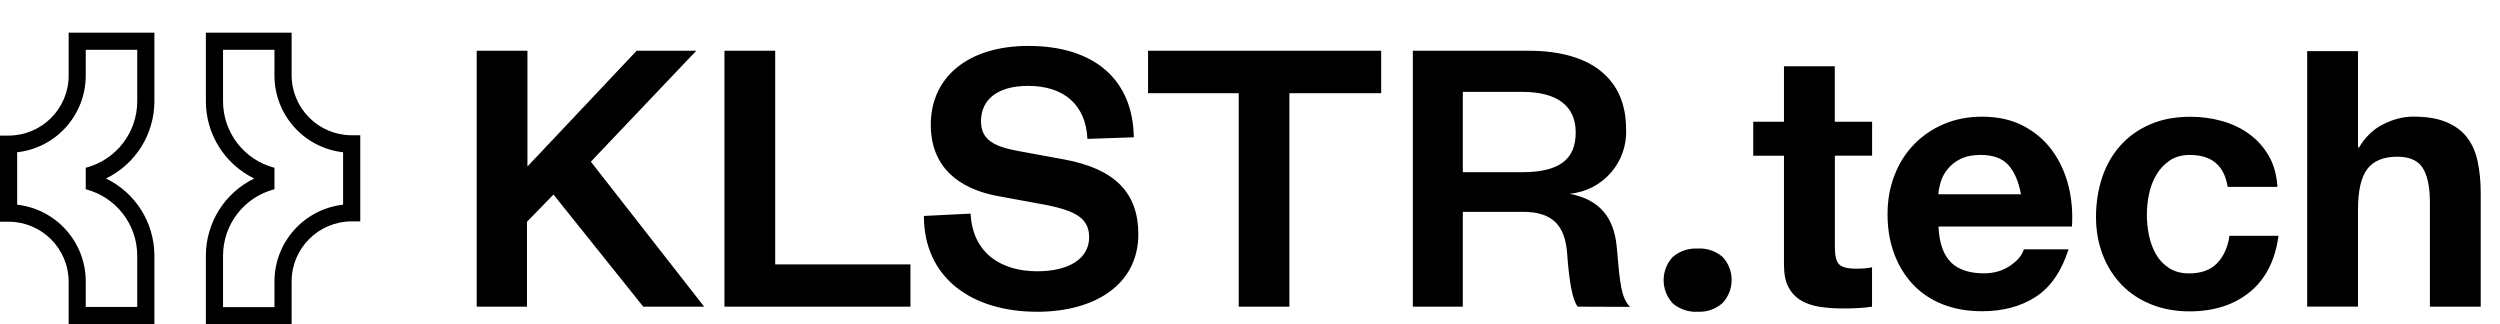 <?xml version="1.0" encoding="UTF-8"?><svg id="Layer_1" xmlns="http://www.w3.org/2000/svg" viewBox="0 0 377.29 48.94"><path d="M23.3,15.29V4.93h-12.94v6.47c0,5.01-4.06,9.06-9.07,9.06H0v13h1.29c5.01,0,9.06,4.05,9.07,9.06v6.47h12.94v-10.4c0-4.96-2.83-9.49-7.3-11.65,4.46-2.17,7.29-6.69,7.3-11.65ZM12.94,25.32v3.24c4.56,1.18,7.76,5.29,7.77,10v7.76h-7.77v-3.85c0-5.93-4.46-10.91-10.35-11.58v-7.91c5.9-.66,10.35-5.65,10.35-11.58v-3.88h7.77v7.77c0,4.72-3.2,8.85-7.77,10.03ZM31.07,38.59v10.35h12.94v-6.47c0-5,4.06-9.05,9.06-9.06h1.3v-13h-1.3c-5,0-9.05-4.06-9.06-9.06v-6.42h-12.94v10.36c0,4.96,2.84,9.48,7.3,11.65-4.47,2.16-7.3,6.69-7.3,11.65ZM41.42,28.59v-3.27c-4.56-1.19-7.74-5.29-7.76-10v-7.8h7.76v3.88c0,5.93,4.46,10.92,10.36,11.58v7.91c-5.89.67-10.35,5.65-10.36,11.58v3.88h-7.76v-7.76c0-4.72,3.19-8.85,7.76-10.03,0,0,0,.03,0,.03ZM97.08,46.28l-13.55-16.92-4,4.11v12.81h-7.59V7.66h7.66v17.47l16.48-17.47h9l-15.91,16.74,17.1,21.88s-9.19,0-9.19,0ZM116.99,7.66v32.24h20.41v6.38h-28.07V7.66h7.66ZM146.48,32.24c.3,6,4.65,8.7,10.05,8.7,4.78,0,7.84-1.9,7.84-5.14,0-3-2.33-4-6.37-4.85l-7.36-1.35c-6-1.1-10.17-4.41-10.17-10.78,0-7.23,5.7-11.89,14.71-11.89,10.11,0,15.81,5.21,15.93,13.79l-7,.24c-.25-5.27-3.68-8-8.95-8-4.54,0-7.11,2-7.11,5.34,0,2.82,2,3.8,5.51,4.47l7.07,1.3c7.6,1.41,11.16,5,11.16,11.28,0,7.6-6.56,11.7-15.26,11.7-9.93,0-17.1-5.15-17.1-14.46l7.05-.35h0ZM186.94,46.28V14.07h-13.68v-6.41h35.18v6.41h-13.85v32.21h-7.65ZM238.1,46.28c-.79-1-1.28-3.68-1.59-8s-2.27-6.31-6.68-6.31h-9.07v14.31h-7.54V7.66h17.47c9.87,0,14.71,4.6,14.71,11.77.26,5.03-3.5,9.36-8.52,9.81,4.41.86,6.68,3.43,7.11,8,.49,5.7.67,7.66,2,9.07l-7.89-.03h0ZM229.65,25.99c5.57,0,8.15-1.84,8.15-6,0-3.86-2.58-6.13-8.15-6.13h-8.89v12.13h8.89ZM259.94,38.75c1.86,1.96,1.86,5.04,0,7-1.03.91-2.38,1.37-3.75,1.3-1.37.07-2.71-.38-3.75-1.27-1.83-1.97-1.83-5.03,0-7,1.04-.89,2.38-1.34,3.75-1.27,1.36-.09,2.71.36,3.75,1.24ZM282.53,18.36v5.13h-5.62v13.82c0,1.3.22,2.16.65,2.59s1.3.65,2.59.65c.43,0,.85-.02,1.24-.05.4-.04.77-.09,1.13-.16v5.94c-.65.11-1.37.18-2.16.22s-1.57.05-2.32.05c-1.19,0-2.31-.08-3.38-.24-1.06-.16-2-.48-2.81-.94-.82-.47-1.48-1.17-1.92-2-.47-.86-.7-2-.7-3.4v-16.47h-4.64v-5.13h4.64v-8.37h7.67v8.37h5.63ZM294.41,39.58c1.15,1.12,2.81,1.67,4.97,1.67,1.55,0,2.88-.39,4-1.16s1.8-1.59,2.05-2.46h6.75c-1.08,3.35-2.74,5.74-4.97,7.18s-4.93,2.16-8.1,2.16c-2.2,0-4.18-.35-5.94-1.05s-3.26-1.7-4.48-3-2.17-2.84-2.83-4.64c-.67-1.8-1-3.78-1-5.94s.34-4.03,1.03-5.83c.68-1.8,1.66-3.36,2.92-4.67s2.76-2.35,4.51-3.1,3.68-1.13,5.81-1.13c2.38,0,4.45.46,6.21,1.38,1.76.92,3.21,2.15,4.35,3.7,1.13,1.55,1.95,3.31,2.46,5.29.5,1.98.68,4.05.54,6.21h-20.14c.11,2.48.74,4.28,1.89,5.4h-.03ZM303.08,24.89c-.92-1.01-2.31-1.51-4.18-1.51-1.22,0-2.24.21-3.05.62-.81.41-1.46.93-1.94,1.54-.49.61-.83,1.26-1.03,1.94s-.32,1.3-.35,1.84h12.47c-.36-1.94-1-3.42-1.92-4.43h0ZM330.53,23.38c-1.22,0-2.25.28-3.08.84s-1.5,1.28-2.02,2.16-.89,1.85-1.11,2.92c-.43,2.06-.43,4.18,0,6.24.22,1.04.57,1.99,1.05,2.83.49.85,1.14,1.54,1.97,2.08s1.84.81,3.02.81c1.84,0,3.25-.51,4.24-1.54.99-1.03,1.61-2.4,1.86-4.13h7.4c-.5,3.71-1.94,6.53-4.32,8.48-2.38,1.94-5.42,2.92-9.13,2.92-2.09,0-4.01-.35-5.75-1.05s-3.23-1.68-4.45-2.94-2.18-2.76-2.86-4.51c-.68-1.75-1.03-3.66-1.03-5.75s.32-4.17.95-6.02,1.56-3.46,2.78-4.81,2.72-2.4,4.48-3.16,3.78-1.13,6.05-1.13c1.66,0,3.25.22,4.78.65s2.9,1.09,4.1,1.97c1.21.88,2.19,1.98,2.94,3.29.76,1.31,1.19,2.87,1.3,4.67h-7.51c-.5-3.2-2.39-4.81-5.67-4.81h.01ZM355.86,7.72v14.53h.16c.97-1.62,2.21-2.8,3.73-3.54,1.51-.74,2.99-1.11,4.43-1.11,2.05,0,3.73.28,5.05.84,1.31.56,2.35,1.33,3.1,2.32.76.99,1.29,2.2,1.59,3.62.3,1.42.46,3,.46,4.73v17.17h-7.67v-15.77c0-2.3-.36-4.02-1.08-5.16-.72-1.13-2-1.7-3.83-1.7-2.09,0-3.6.62-4.54,1.86s-1.4,3.29-1.4,6.13v14.63h-7.67V7.72h7.67Z"/></svg>